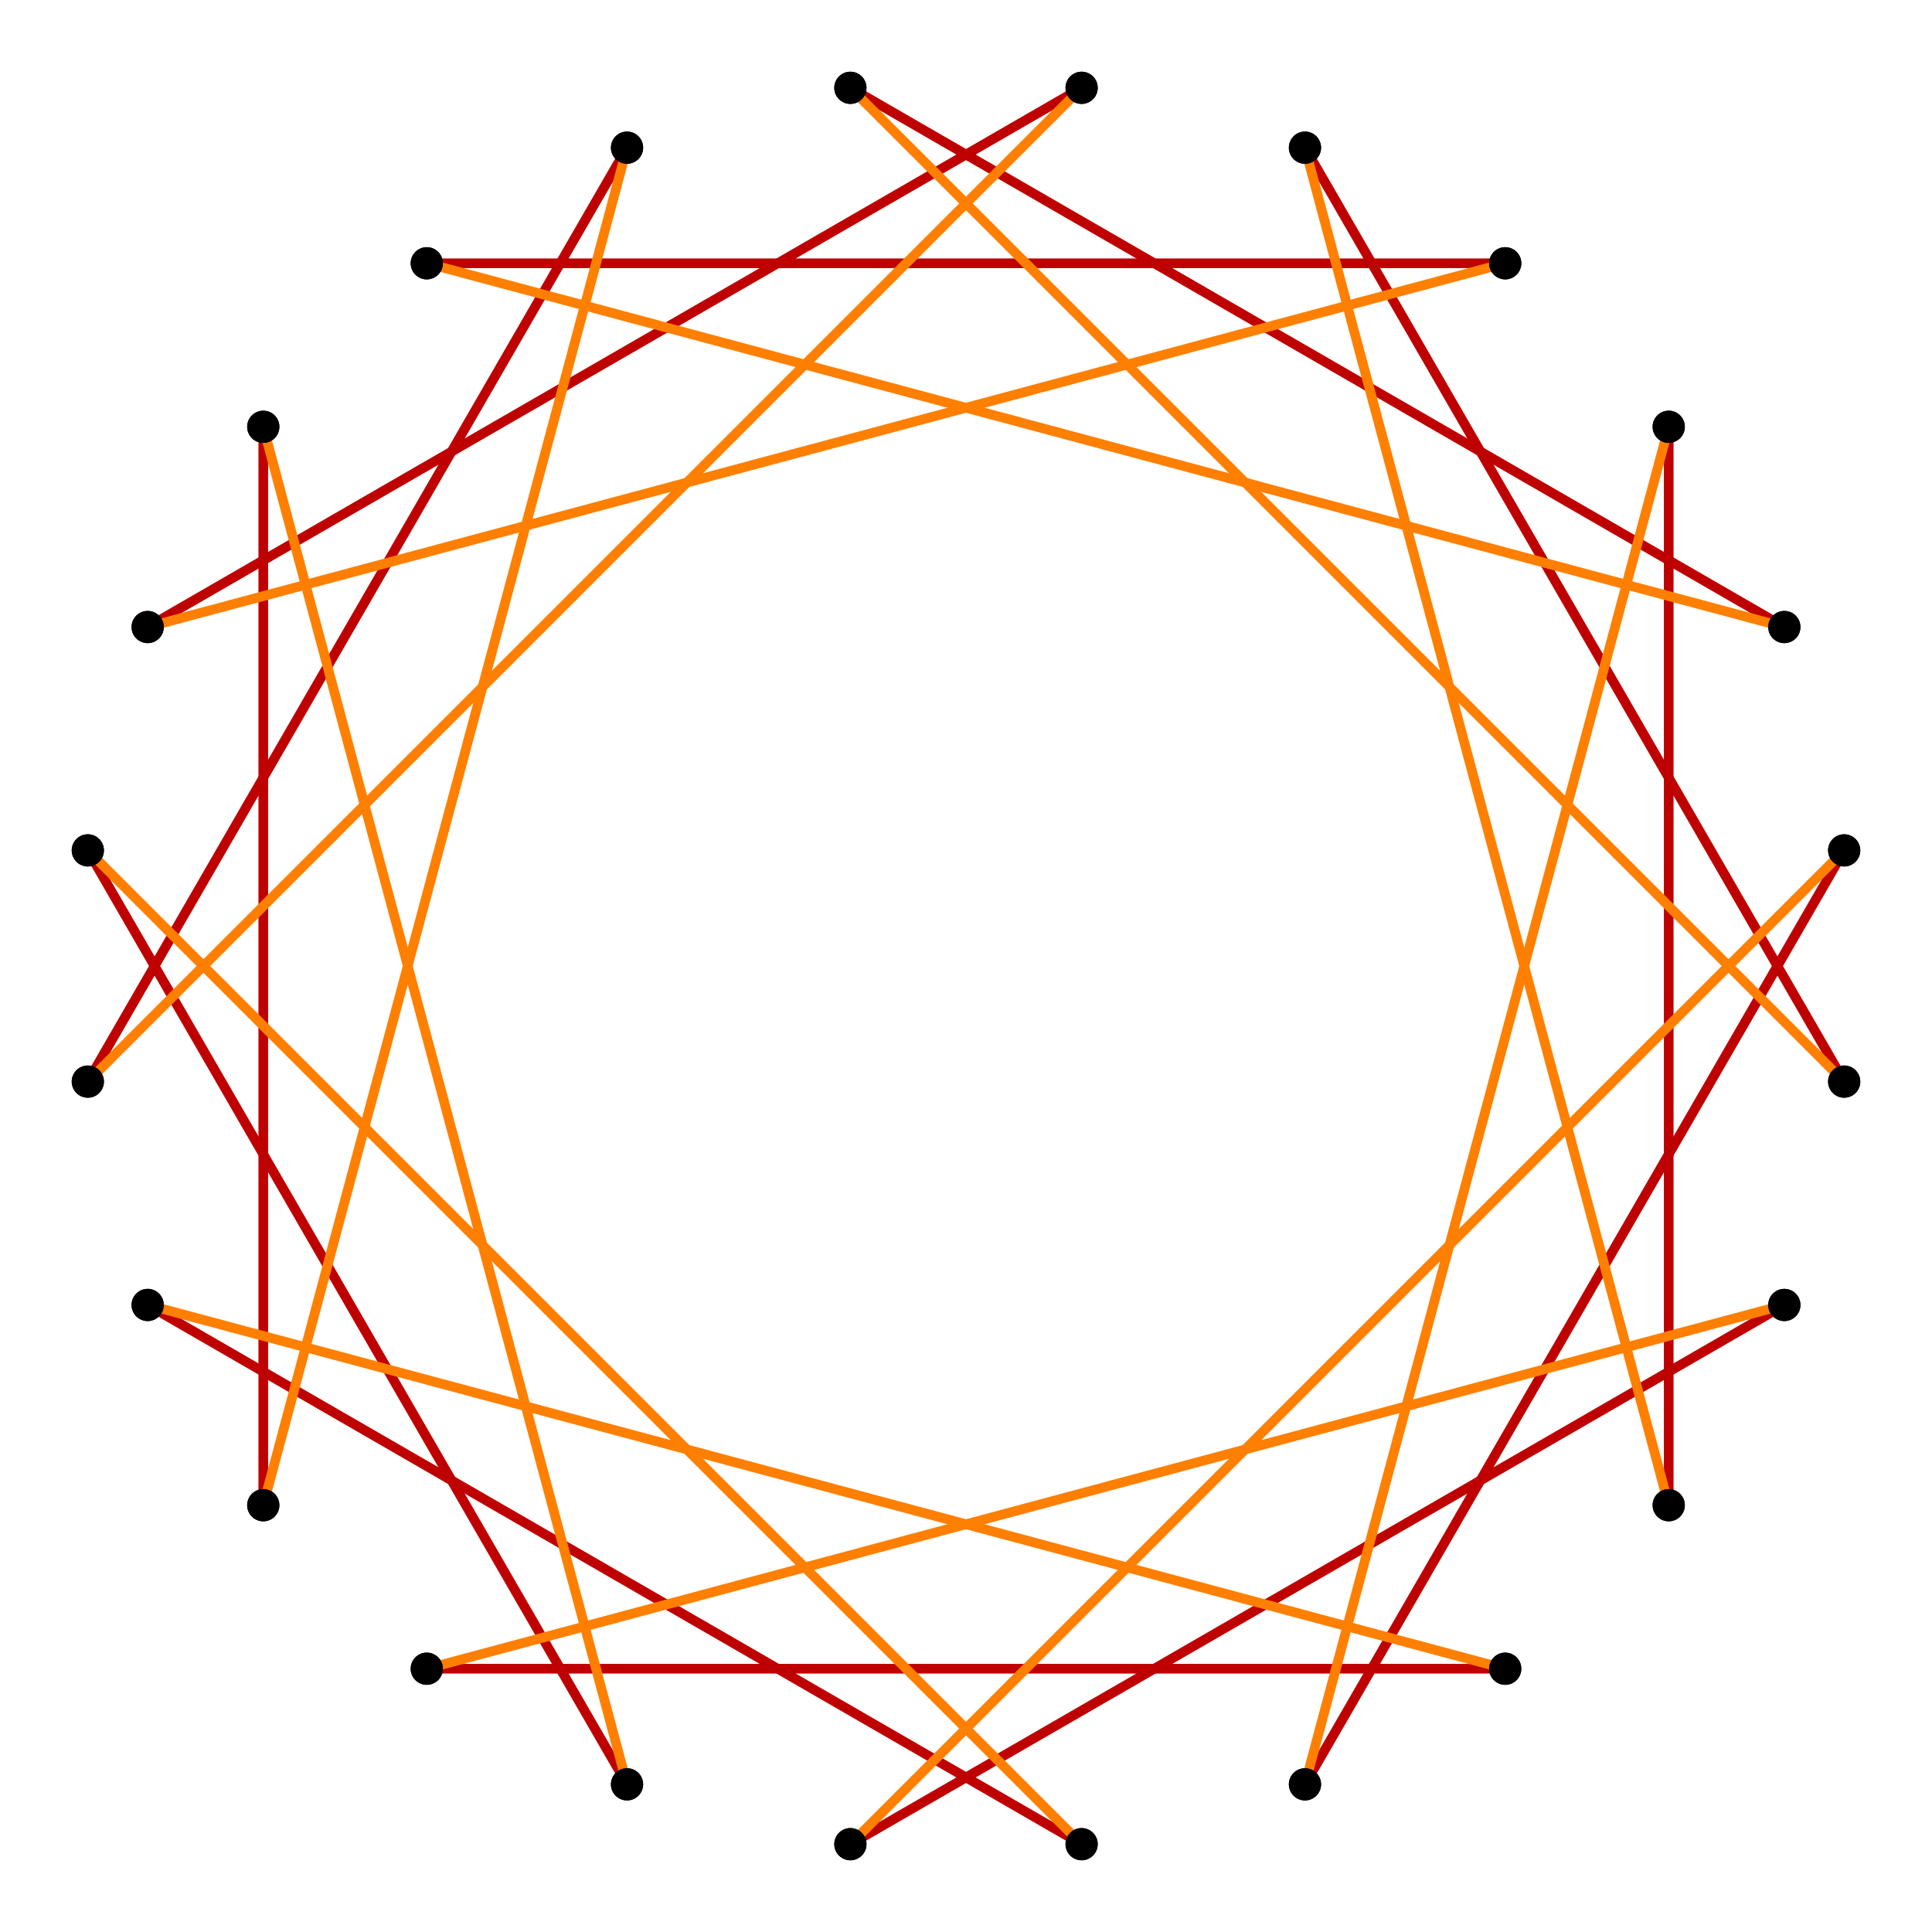 <?xml version="1.0" encoding="UTF-8" standalone="no"?>
<svg xmlns="http://www.w3.org/2000/svg" version="1.0" width="1000" height="1000" id="c:\regular_polygon_truncation_12_4.svg">
<!-- X Coordinate transform: fx(x)=(x+1.7304454)*288.94296-->
<!-- Y Coordinate transform: fy(y)=(1.7304454-y)*288.94296 -->
<!-- polygon {12} truncation #4 -->
<g style="stroke:#000000;stroke-width:5.0;stroke-opacity:1.00;fill-opacity:00">
<!-- Group: <Default>-->
</g>
<g style="stroke:#000000;stroke-width:5.0;stroke-opacity:1.00;fill-opacity:00">
<!-- Group: poly-->
</g>
<g style="stroke:#bf0000;stroke-width:5.0;stroke-opacity:1.00;fill-opacity:00">
<!-- Group: 1-->
<path d="M 954.545,440.158 675.448,923.569" />
<path d="M 863.727,220.903 863.727,779.097" />
<path d="M 954.545,559.842 675.448,76.431" />
<path d="M 440.158,45.455 923.569,324.552" />
<path d="M 220.903,136.273 779.097,136.273" />
<path d="M 559.842,45.455 76.431,324.552" />
<path d="M 45.455,559.842 324.552,76.431" />
<path d="M 136.273,779.097 136.273,220.903" />
<path d="M 45.455,440.158 324.552,923.569" />
<path d="M 559.842,954.545 76.431,675.448" />
<path d="M 779.097,863.727 220.903,863.727" />
<path d="M 440.158,954.545 923.569,675.448" />
</g>
<g style="stroke:#ff7f00;stroke-width:5.0;stroke-opacity:1.00;fill-opacity:00">
<!-- Group: 2-->
<path d="M 675.448,923.569 863.727,220.903" />
<path d="M 675.448,76.431 863.727,779.097" />
<path d="M 954.545,559.842 440.158,45.455" />
<path d="M 923.569,324.552 220.903,136.273" />
<path d="M 76.431,324.552 779.097,136.273" />
<path d="M 559.842,45.455 45.455,559.842" />
<path d="M 324.552,76.431 136.273,779.097" />
<path d="M 324.552,923.569 136.273,220.903" />
<path d="M 45.455,440.158 559.842,954.545" />
<path d="M 76.431,675.448 779.097,863.727" />
<path d="M 923.569,675.448 220.903,863.727" />
<path d="M 440.158,954.545 954.545,440.158" />
</g>
<g style="stroke:#000000;stroke-width:0.667;fill:#000000">
<circle cx="954.545" cy="440.158" r="8"/>
<circle cx="675.448" cy="923.569" r="8"/>
<circle cx="675.448" cy="923.569" r="8"/>
<circle cx="863.727" cy="220.903" r="8"/>
<circle cx="863.727" cy="220.903" r="8"/>
<circle cx="863.727" cy="779.097" r="8"/>
<circle cx="863.727" cy="779.097" r="8"/>
<circle cx="675.448" cy="76.431" r="8"/>
<circle cx="675.448" cy="76.431" r="8"/>
<circle cx="954.545" cy="559.842" r="8"/>
<circle cx="954.545" cy="559.842" r="8"/>
<circle cx="440.158" cy="45.455" r="8"/>
<circle cx="440.158" cy="45.455" r="8"/>
<circle cx="923.569" cy="324.552" r="8"/>
<circle cx="923.569" cy="324.552" r="8"/>
<circle cx="220.903" cy="136.273" r="8"/>
<circle cx="220.903" cy="136.273" r="8"/>
<circle cx="779.097" cy="136.273" r="8"/>
<circle cx="779.097" cy="136.273" r="8"/>
<circle cx="76.431" cy="324.552" r="8"/>
<circle cx="76.431" cy="324.552" r="8"/>
<circle cx="559.842" cy="45.455" r="8"/>
<circle cx="559.842" cy="45.455" r="8"/>
<circle cx="45.455" cy="559.842" r="8"/>
<circle cx="45.455" cy="559.842" r="8"/>
<circle cx="324.552" cy="76.431" r="8"/>
<circle cx="324.552" cy="76.431" r="8"/>
<circle cx="136.273" cy="779.097" r="8"/>
<circle cx="136.273" cy="779.097" r="8"/>
<circle cx="136.273" cy="220.903" r="8"/>
<circle cx="136.273" cy="220.903" r="8"/>
<circle cx="324.552" cy="923.569" r="8"/>
<circle cx="324.552" cy="923.569" r="8"/>
<circle cx="45.455" cy="440.158" r="8"/>
<circle cx="45.455" cy="440.158" r="8"/>
<circle cx="559.842" cy="954.545" r="8"/>
<circle cx="559.842" cy="954.545" r="8"/>
<circle cx="76.431" cy="675.448" r="8"/>
<circle cx="76.431" cy="675.448" r="8"/>
<circle cx="779.097" cy="863.727" r="8"/>
<circle cx="779.097" cy="863.727" r="8"/>
<circle cx="220.903" cy="863.727" r="8"/>
<circle cx="220.903" cy="863.727" r="8"/>
<circle cx="923.569" cy="675.448" r="8"/>
<circle cx="923.569" cy="675.448" r="8"/>
<circle cx="440.158" cy="954.545" r="8"/>
<circle cx="440.158" cy="954.545" r="8"/>
<circle cx="954.545" cy="440.158" r="8"/>
</g>
</svg>
